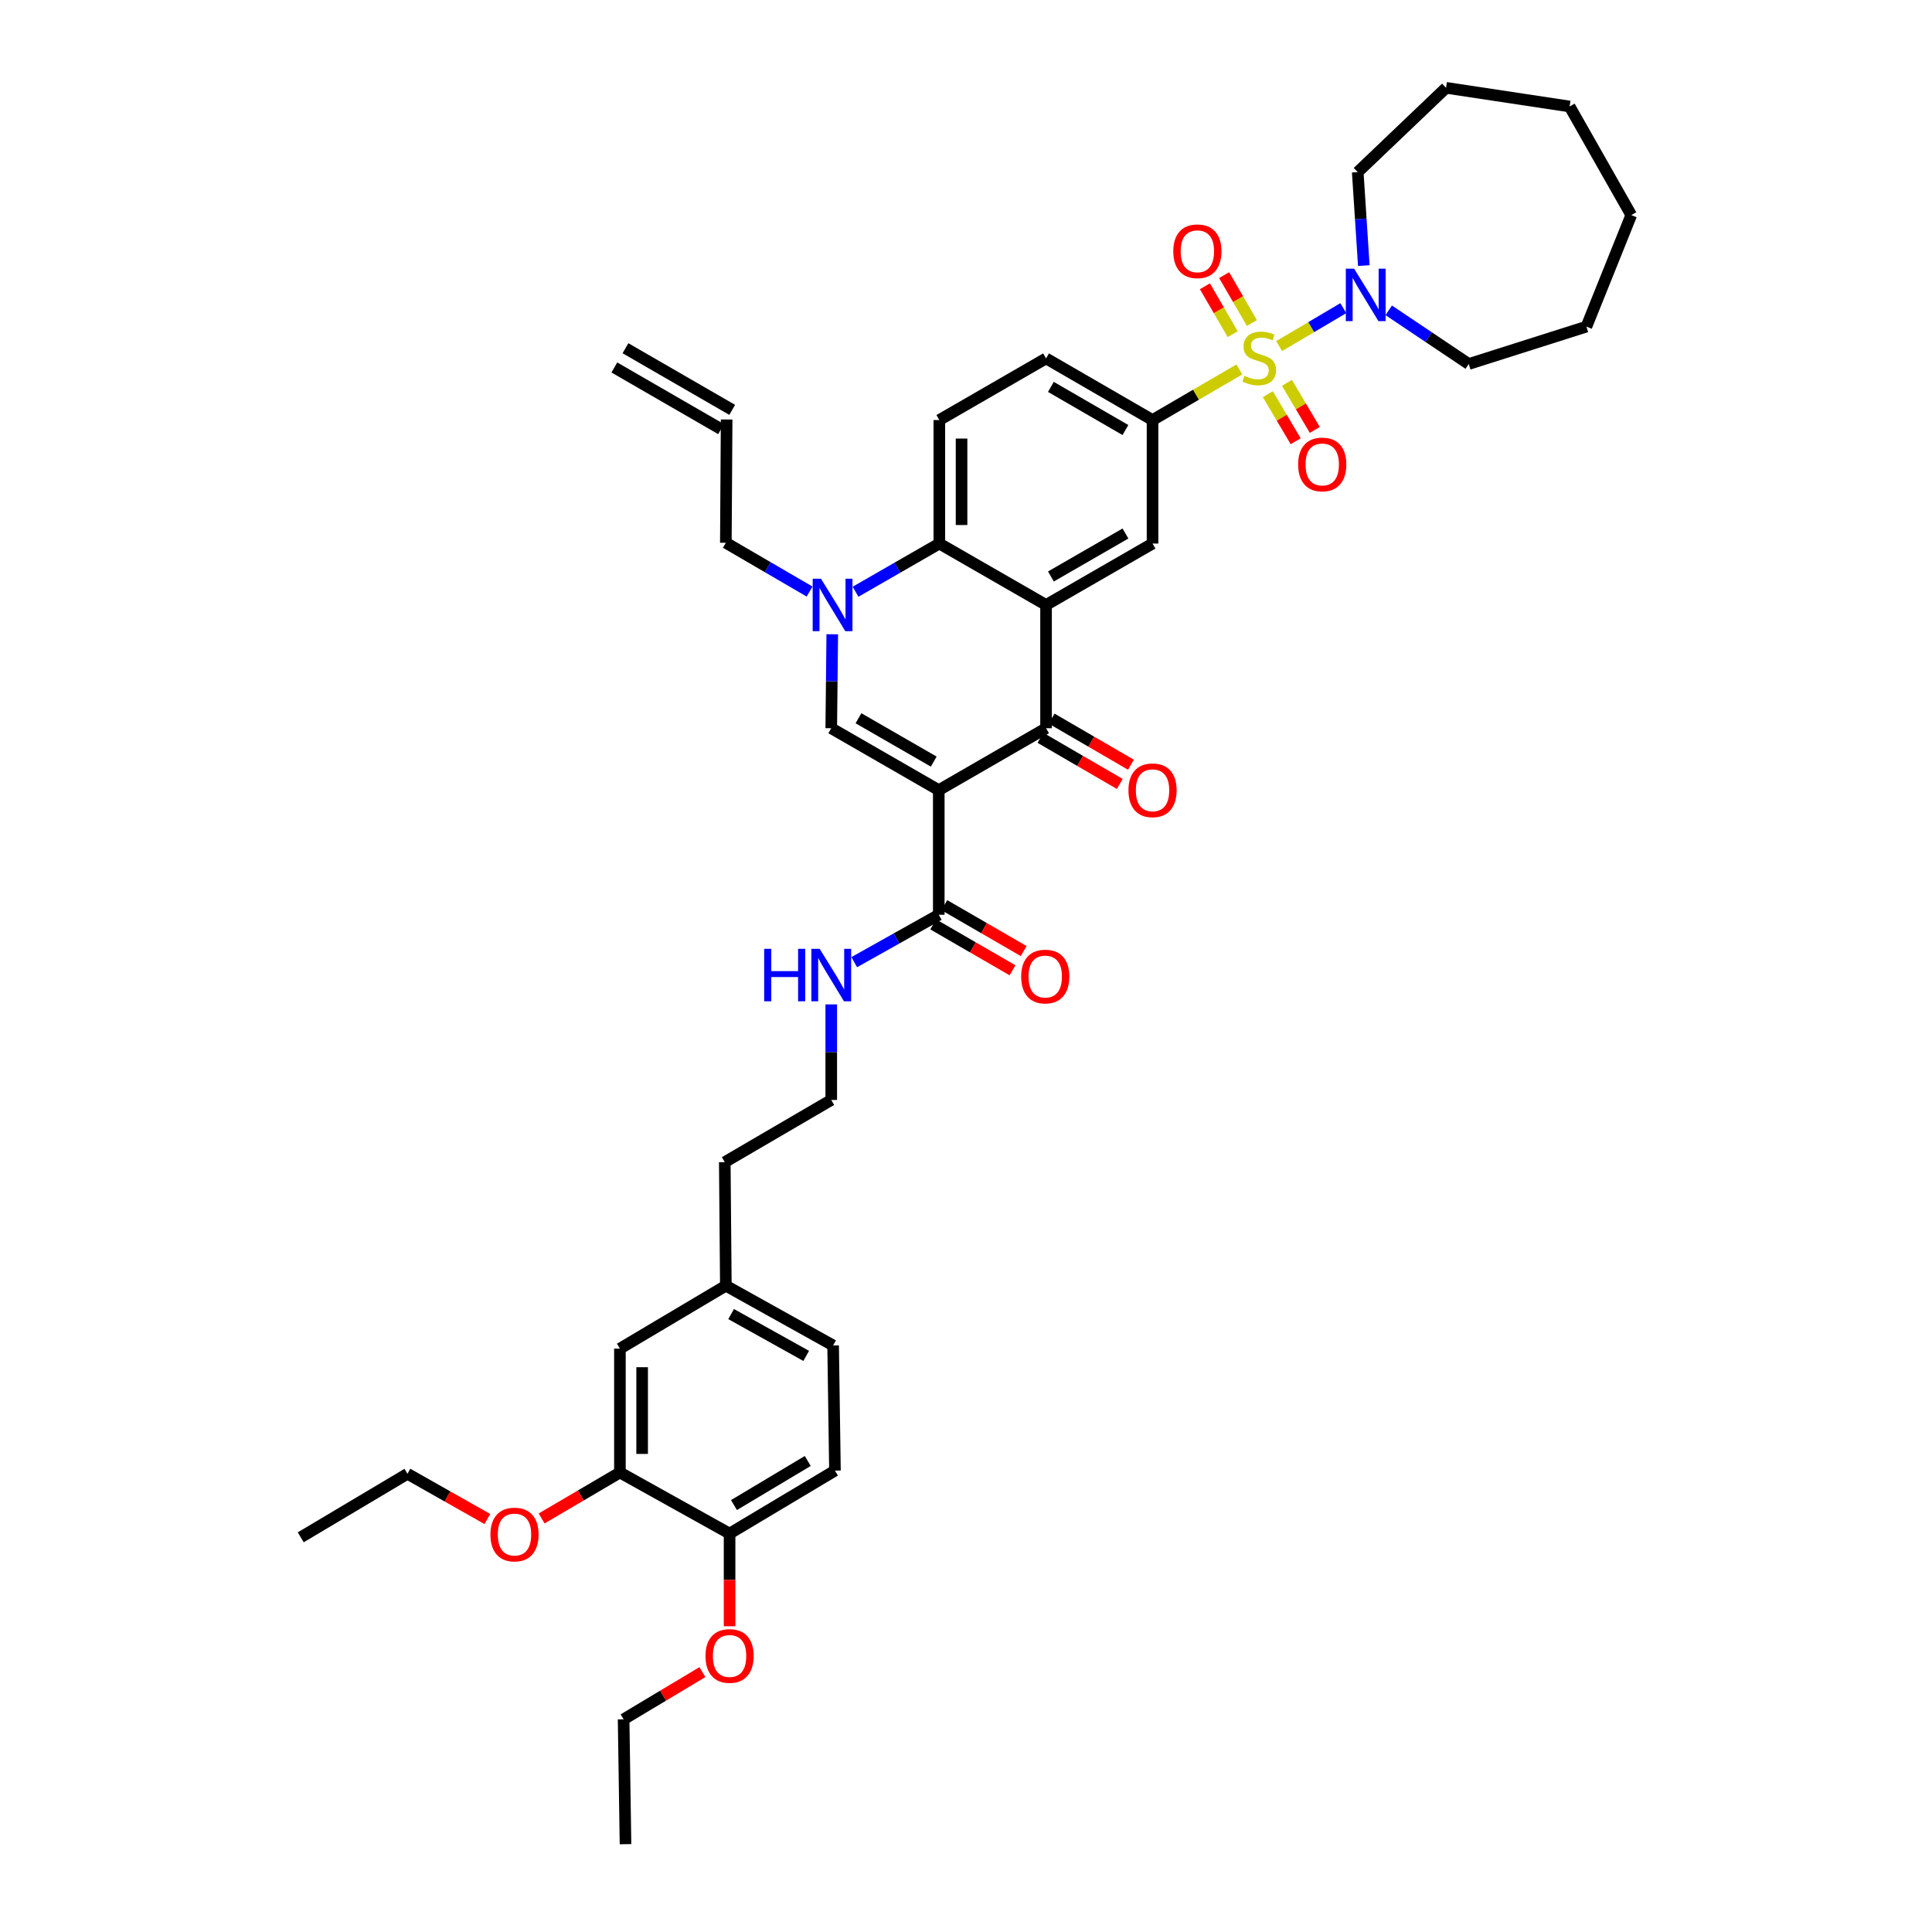 <?xml version='1.0' encoding='iso-8859-1'?>
<svg version='1.1' baseProfile='full'
              xmlns='http://www.w3.org/2000/svg'
                      xmlns:rdkit='http://www.rdkit.org/xml'
                      xmlns:xlink='http://www.w3.org/1999/xlink'
                  xml:space='preserve'
width='1000px' height='1000px' viewBox='0 0 1000 1000'>
<!-- END OF HEADER -->
<rect style='opacity:1.0;fill:#FFFFFF;stroke:none' width='1000' height='1000' x='0' y='0'> </rect>
<path class='bond-6' d='M 641.488,191.228 L 619.019,204.32' style='fill:none;fill-rule:evenodd;stroke:#CCCC00;stroke-width:6px;stroke-linecap:butt;stroke-linejoin:miter;stroke-opacity:1' />
<path class='bond-6' d='M 619.019,204.32 L 596.55,217.412' style='fill:none;fill-rule:evenodd;stroke:#000000;stroke-width:6px;stroke-linecap:butt;stroke-linejoin:miter;stroke-opacity:1' />
<path class='bond-7' d='M 662.098,179.13 L 678.697,169.314' style='fill:none;fill-rule:evenodd;stroke:#CCCC00;stroke-width:6px;stroke-linecap:butt;stroke-linejoin:miter;stroke-opacity:1' />
<path class='bond-7' d='M 678.697,169.314 L 695.296,159.499' style='fill:none;fill-rule:evenodd;stroke:#0000FF;stroke-width:6px;stroke-linecap:butt;stroke-linejoin:miter;stroke-opacity:1' />
<path class='bond-10' d='M 656.227,204.019 L 663.435,216.203' style='fill:none;fill-rule:evenodd;stroke:#CCCC00;stroke-width:6px;stroke-linecap:butt;stroke-linejoin:miter;stroke-opacity:1' />
<path class='bond-10' d='M 663.435,216.203 L 670.642,228.386' style='fill:none;fill-rule:evenodd;stroke:#FF0000;stroke-width:6px;stroke-linecap:butt;stroke-linejoin:miter;stroke-opacity:1' />
<path class='bond-10' d='M 666.129,198.162 L 673.337,210.345' style='fill:none;fill-rule:evenodd;stroke:#CCCC00;stroke-width:6px;stroke-linecap:butt;stroke-linejoin:miter;stroke-opacity:1' />
<path class='bond-10' d='M 673.337,210.345 L 680.544,222.528' style='fill:none;fill-rule:evenodd;stroke:#FF0000;stroke-width:6px;stroke-linecap:butt;stroke-linejoin:miter;stroke-opacity:1' />
<path class='bond-11' d='M 647.992,167.205 L 640.802,154.806' style='fill:none;fill-rule:evenodd;stroke:#CCCC00;stroke-width:6px;stroke-linecap:butt;stroke-linejoin:miter;stroke-opacity:1' />
<path class='bond-11' d='M 640.802,154.806 L 633.612,142.407' style='fill:none;fill-rule:evenodd;stroke:#FF0000;stroke-width:6px;stroke-linecap:butt;stroke-linejoin:miter;stroke-opacity:1' />
<path class='bond-11' d='M 638.04,172.976 L 630.85,160.577' style='fill:none;fill-rule:evenodd;stroke:#CCCC00;stroke-width:6px;stroke-linecap:butt;stroke-linejoin:miter;stroke-opacity:1' />
<path class='bond-11' d='M 630.85,160.577 L 623.66,148.178' style='fill:none;fill-rule:evenodd;stroke:#FF0000;stroke-width:6px;stroke-linecap:butt;stroke-linejoin:miter;stroke-opacity:1' />
<path class='bond-0' d='M 485.907,408.978 L 541.436,376.931' style='fill:none;fill-rule:evenodd;stroke:#000000;stroke-width:6px;stroke-linecap:butt;stroke-linejoin:miter;stroke-opacity:1' />
<path class='bond-9' d='M 485.907,408.978 L 485.907,473.482' style='fill:none;fill-rule:evenodd;stroke:#000000;stroke-width:6px;stroke-linecap:butt;stroke-linejoin:miter;stroke-opacity:1' />
<path class='bond-42' d='M 485.907,408.978 L 430.256,376.931' style='fill:none;fill-rule:evenodd;stroke:#000000;stroke-width:6px;stroke-linecap:butt;stroke-linejoin:miter;stroke-opacity:1' />
<path class='bond-42' d='M 483.3,394.202 L 444.345,371.769' style='fill:none;fill-rule:evenodd;stroke:#000000;stroke-width:6px;stroke-linecap:butt;stroke-linejoin:miter;stroke-opacity:1' />
<path class='bond-1' d='M 541.436,313.125 L 596.55,281.346' style='fill:none;fill-rule:evenodd;stroke:#000000;stroke-width:6px;stroke-linecap:butt;stroke-linejoin:miter;stroke-opacity:1' />
<path class='bond-1' d='M 543.957,298.391 L 582.536,276.146' style='fill:none;fill-rule:evenodd;stroke:#000000;stroke-width:6px;stroke-linecap:butt;stroke-linejoin:miter;stroke-opacity:1' />
<path class='bond-2' d='M 541.436,313.125 L 541.436,376.931' style='fill:none;fill-rule:evenodd;stroke:#000000;stroke-width:6px;stroke-linecap:butt;stroke-linejoin:miter;stroke-opacity:1' />
<path class='bond-41' d='M 541.436,313.125 L 486.194,281.346' style='fill:none;fill-rule:evenodd;stroke:#000000;stroke-width:6px;stroke-linecap:butt;stroke-linejoin:miter;stroke-opacity:1' />
<path class='bond-14' d='M 538.545,381.904 L 559.073,393.841' style='fill:none;fill-rule:evenodd;stroke:#000000;stroke-width:6px;stroke-linecap:butt;stroke-linejoin:miter;stroke-opacity:1' />
<path class='bond-14' d='M 559.073,393.841 L 579.601,405.777' style='fill:none;fill-rule:evenodd;stroke:#FF0000;stroke-width:6px;stroke-linecap:butt;stroke-linejoin:miter;stroke-opacity:1' />
<path class='bond-14' d='M 544.328,371.959 L 564.856,383.895' style='fill:none;fill-rule:evenodd;stroke:#000000;stroke-width:6px;stroke-linecap:butt;stroke-linejoin:miter;stroke-opacity:1' />
<path class='bond-14' d='M 564.856,383.895 L 585.384,395.832' style='fill:none;fill-rule:evenodd;stroke:#FF0000;stroke-width:6px;stroke-linecap:butt;stroke-linejoin:miter;stroke-opacity:1' />
<path class='bond-3' d='M 430.256,376.931 L 430.516,352.614' style='fill:none;fill-rule:evenodd;stroke:#000000;stroke-width:6px;stroke-linecap:butt;stroke-linejoin:miter;stroke-opacity:1' />
<path class='bond-3' d='M 430.516,352.614 L 430.777,328.296' style='fill:none;fill-rule:evenodd;stroke:#0000FF;stroke-width:6px;stroke-linecap:butt;stroke-linejoin:miter;stroke-opacity:1' />
<path class='bond-4' d='M 442.83,306.286 L 464.512,293.816' style='fill:none;fill-rule:evenodd;stroke:#0000FF;stroke-width:6px;stroke-linecap:butt;stroke-linejoin:miter;stroke-opacity:1' />
<path class='bond-4' d='M 464.512,293.816 L 486.194,281.346' style='fill:none;fill-rule:evenodd;stroke:#000000;stroke-width:6px;stroke-linecap:butt;stroke-linejoin:miter;stroke-opacity:1' />
<path class='bond-22' d='M 419.045,306.194 L 397.371,293.566' style='fill:none;fill-rule:evenodd;stroke:#0000FF;stroke-width:6px;stroke-linecap:butt;stroke-linejoin:miter;stroke-opacity:1' />
<path class='bond-22' d='M 397.371,293.566 L 375.698,280.937' style='fill:none;fill-rule:evenodd;stroke:#000000;stroke-width:6px;stroke-linecap:butt;stroke-linejoin:miter;stroke-opacity:1' />
<path class='bond-5' d='M 486.194,281.346 L 486.194,217.412' style='fill:none;fill-rule:evenodd;stroke:#000000;stroke-width:6px;stroke-linecap:butt;stroke-linejoin:miter;stroke-opacity:1' />
<path class='bond-5' d='M 497.699,271.756 L 497.699,227.002' style='fill:none;fill-rule:evenodd;stroke:#000000;stroke-width:6px;stroke-linecap:butt;stroke-linejoin:miter;stroke-opacity:1' />
<path class='bond-8' d='M 596.55,217.412 L 596.55,281.346' style='fill:none;fill-rule:evenodd;stroke:#000000;stroke-width:6px;stroke-linecap:butt;stroke-linejoin:miter;stroke-opacity:1' />
<path class='bond-15' d='M 596.55,217.412 L 541.436,185.512' style='fill:none;fill-rule:evenodd;stroke:#000000;stroke-width:6px;stroke-linecap:butt;stroke-linejoin:miter;stroke-opacity:1' />
<path class='bond-15' d='M 582.52,222.584 L 543.94,200.254' style='fill:none;fill-rule:evenodd;stroke:#000000;stroke-width:6px;stroke-linecap:butt;stroke-linejoin:miter;stroke-opacity:1' />
<path class='bond-28' d='M 705.906,137.473 L 704.332,113.281' style='fill:none;fill-rule:evenodd;stroke:#0000FF;stroke-width:6px;stroke-linecap:butt;stroke-linejoin:miter;stroke-opacity:1' />
<path class='bond-28' d='M 704.332,113.281 L 702.758,89.089' style='fill:none;fill-rule:evenodd;stroke:#000000;stroke-width:6px;stroke-linecap:butt;stroke-linejoin:miter;stroke-opacity:1' />
<path class='bond-29' d='M 718.795,160.623 L 739.507,174.515' style='fill:none;fill-rule:evenodd;stroke:#0000FF;stroke-width:6px;stroke-linecap:butt;stroke-linejoin:miter;stroke-opacity:1' />
<path class='bond-29' d='M 739.507,174.515 L 760.218,188.407' style='fill:none;fill-rule:evenodd;stroke:#000000;stroke-width:6px;stroke-linecap:butt;stroke-linejoin:miter;stroke-opacity:1' />
<path class='bond-17' d='M 483.025,478.46 L 503.554,490.343' style='fill:none;fill-rule:evenodd;stroke:#000000;stroke-width:6px;stroke-linecap:butt;stroke-linejoin:miter;stroke-opacity:1' />
<path class='bond-17' d='M 503.554,490.343 L 524.084,502.225' style='fill:none;fill-rule:evenodd;stroke:#FF0000;stroke-width:6px;stroke-linecap:butt;stroke-linejoin:miter;stroke-opacity:1' />
<path class='bond-17' d='M 488.788,468.503 L 509.318,480.385' style='fill:none;fill-rule:evenodd;stroke:#000000;stroke-width:6px;stroke-linecap:butt;stroke-linejoin:miter;stroke-opacity:1' />
<path class='bond-17' d='M 509.318,480.385 L 529.847,492.268' style='fill:none;fill-rule:evenodd;stroke:#FF0000;stroke-width:6px;stroke-linecap:butt;stroke-linejoin:miter;stroke-opacity:1' />
<path class='bond-19' d='M 485.907,473.482 L 464.027,485.749' style='fill:none;fill-rule:evenodd;stroke:#000000;stroke-width:6px;stroke-linecap:butt;stroke-linejoin:miter;stroke-opacity:1' />
<path class='bond-19' d='M 464.027,485.749 L 442.148,498.017' style='fill:none;fill-rule:evenodd;stroke:#0000FF;stroke-width:6px;stroke-linecap:butt;stroke-linejoin:miter;stroke-opacity:1' />
<path class='bond-12' d='M 486.194,217.412 L 541.436,185.512' style='fill:none;fill-rule:evenodd;stroke:#000000;stroke-width:6px;stroke-linecap:butt;stroke-linejoin:miter;stroke-opacity:1' />
<path class='bond-13' d='M 320.865,762.161 L 320.865,698.054' style='fill:none;fill-rule:evenodd;stroke:#000000;stroke-width:6px;stroke-linecap:butt;stroke-linejoin:miter;stroke-opacity:1' />
<path class='bond-13' d='M 332.37,752.545 L 332.37,707.67' style='fill:none;fill-rule:evenodd;stroke:#000000;stroke-width:6px;stroke-linecap:butt;stroke-linejoin:miter;stroke-opacity:1' />
<path class='bond-26' d='M 320.865,762.161 L 300.609,774.055' style='fill:none;fill-rule:evenodd;stroke:#000000;stroke-width:6px;stroke-linecap:butt;stroke-linejoin:miter;stroke-opacity:1' />
<path class='bond-26' d='M 300.609,774.055 L 280.352,785.948' style='fill:none;fill-rule:evenodd;stroke:#FF0000;stroke-width:6px;stroke-linecap:butt;stroke-linejoin:miter;stroke-opacity:1' />
<path class='bond-43' d='M 320.865,762.161 L 377.628,793.78' style='fill:none;fill-rule:evenodd;stroke:#000000;stroke-width:6px;stroke-linecap:butt;stroke-linejoin:miter;stroke-opacity:1' />
<path class='bond-16' d='M 377.628,793.78 L 432.173,761.183' style='fill:none;fill-rule:evenodd;stroke:#000000;stroke-width:6px;stroke-linecap:butt;stroke-linejoin:miter;stroke-opacity:1' />
<path class='bond-16' d='M 379.908,779.015 L 418.09,756.197' style='fill:none;fill-rule:evenodd;stroke:#000000;stroke-width:6px;stroke-linecap:butt;stroke-linejoin:miter;stroke-opacity:1' />
<path class='bond-27' d='M 377.628,793.78 L 377.628,817.759' style='fill:none;fill-rule:evenodd;stroke:#000000;stroke-width:6px;stroke-linecap:butt;stroke-linejoin:miter;stroke-opacity:1' />
<path class='bond-27' d='M 377.628,817.759 L 377.628,841.739' style='fill:none;fill-rule:evenodd;stroke:#FF0000;stroke-width:6px;stroke-linecap:butt;stroke-linejoin:miter;stroke-opacity:1' />
<path class='bond-18' d='M 320.865,698.054 L 375.698,665.47' style='fill:none;fill-rule:evenodd;stroke:#000000;stroke-width:6px;stroke-linecap:butt;stroke-linejoin:miter;stroke-opacity:1' />
<path class='bond-30' d='M 430.256,519.877 L 430.256,544.606' style='fill:none;fill-rule:evenodd;stroke:#0000FF;stroke-width:6px;stroke-linecap:butt;stroke-linejoin:miter;stroke-opacity:1' />
<path class='bond-30' d='M 430.256,544.606 L 430.256,569.335' style='fill:none;fill-rule:evenodd;stroke:#000000;stroke-width:6px;stroke-linecap:butt;stroke-linejoin:miter;stroke-opacity:1' />
<path class='bond-20' d='M 376.107,217.131 L 375.698,280.937' style='fill:none;fill-rule:evenodd;stroke:#000000;stroke-width:6px;stroke-linecap:butt;stroke-linejoin:miter;stroke-opacity:1' />
<path class='bond-23' d='M 378.984,212.149 L 323.742,180.243' style='fill:none;fill-rule:evenodd;stroke:#000000;stroke-width:6px;stroke-linecap:butt;stroke-linejoin:miter;stroke-opacity:1' />
<path class='bond-23' d='M 373.23,222.112 L 317.988,190.205' style='fill:none;fill-rule:evenodd;stroke:#000000;stroke-width:6px;stroke-linecap:butt;stroke-linejoin:miter;stroke-opacity:1' />
<path class='bond-21' d='M 432.173,761.183 L 431.221,696.405' style='fill:none;fill-rule:evenodd;stroke:#000000;stroke-width:6px;stroke-linecap:butt;stroke-linejoin:miter;stroke-opacity:1' />
<path class='bond-24' d='M 375.698,665.47 L 375.142,601.523' style='fill:none;fill-rule:evenodd;stroke:#000000;stroke-width:6px;stroke-linecap:butt;stroke-linejoin:miter;stroke-opacity:1' />
<path class='bond-25' d='M 375.698,665.47 L 431.221,696.405' style='fill:none;fill-rule:evenodd;stroke:#000000;stroke-width:6px;stroke-linecap:butt;stroke-linejoin:miter;stroke-opacity:1' />
<path class='bond-25' d='M 378.427,680.16 L 417.293,701.815' style='fill:none;fill-rule:evenodd;stroke:#000000;stroke-width:6px;stroke-linecap:butt;stroke-linejoin:miter;stroke-opacity:1' />
<path class='bond-32' d='M 252.252,786.237 L 231.579,774.531' style='fill:none;fill-rule:evenodd;stroke:#FF0000;stroke-width:6px;stroke-linecap:butt;stroke-linejoin:miter;stroke-opacity:1' />
<path class='bond-32' d='M 231.579,774.531 L 210.905,762.826' style='fill:none;fill-rule:evenodd;stroke:#000000;stroke-width:6px;stroke-linecap:butt;stroke-linejoin:miter;stroke-opacity:1' />
<path class='bond-33' d='M 363.566,865.476 L 343.174,877.695' style='fill:none;fill-rule:evenodd;stroke:#FF0000;stroke-width:6px;stroke-linecap:butt;stroke-linejoin:miter;stroke-opacity:1' />
<path class='bond-33' d='M 343.174,877.695 L 322.782,889.914' style='fill:none;fill-rule:evenodd;stroke:#000000;stroke-width:6px;stroke-linecap:butt;stroke-linejoin:miter;stroke-opacity:1' />
<path class='bond-34' d='M 702.758,89.089 L 748.483,45.455' style='fill:none;fill-rule:evenodd;stroke:#000000;stroke-width:6px;stroke-linecap:butt;stroke-linejoin:miter;stroke-opacity:1' />
<path class='bond-35' d='M 760.218,188.407 L 821.123,169.06' style='fill:none;fill-rule:evenodd;stroke:#000000;stroke-width:6px;stroke-linecap:butt;stroke-linejoin:miter;stroke-opacity:1' />
<path class='bond-31' d='M 430.256,569.335 L 375.142,601.523' style='fill:none;fill-rule:evenodd;stroke:#000000;stroke-width:6px;stroke-linecap:butt;stroke-linejoin:miter;stroke-opacity:1' />
<path class='bond-36' d='M 210.905,762.826 L 155.663,795.71' style='fill:none;fill-rule:evenodd;stroke:#000000;stroke-width:6px;stroke-linecap:butt;stroke-linejoin:miter;stroke-opacity:1' />
<path class='bond-37' d='M 322.782,889.914 L 323.76,954.545' style='fill:none;fill-rule:evenodd;stroke:#000000;stroke-width:6px;stroke-linecap:butt;stroke-linejoin:miter;stroke-opacity:1' />
<path class='bond-38' d='M 748.483,45.455 L 812.43,55.112' style='fill:none;fill-rule:evenodd;stroke:#000000;stroke-width:6px;stroke-linecap:butt;stroke-linejoin:miter;stroke-opacity:1' />
<path class='bond-39' d='M 821.123,169.06 L 844.337,111.332' style='fill:none;fill-rule:evenodd;stroke:#000000;stroke-width:6px;stroke-linecap:butt;stroke-linejoin:miter;stroke-opacity:1' />
<path class='bond-40' d='M 812.43,55.112 L 844.337,111.332' style='fill:none;fill-rule:evenodd;stroke:#000000;stroke-width:6px;stroke-linecap:butt;stroke-linejoin:miter;stroke-opacity:1' />
<path  class='atom-0' d='M 644.122 194.543
Q 644.429 194.658, 645.695 195.195
Q 646.96 195.732, 648.341 196.077
Q 649.76 196.384, 651.14 196.384
Q 653.71 196.384, 655.205 195.157
Q 656.701 193.891, 656.701 191.705
Q 656.701 190.21, 655.934 189.289
Q 655.205 188.369, 654.055 187.87
Q 652.904 187.372, 650.987 186.797
Q 648.571 186.068, 647.114 185.378
Q 645.695 184.687, 644.659 183.23
Q 643.662 181.773, 643.662 179.318
Q 643.662 175.905, 645.963 173.796
Q 648.302 171.687, 652.904 171.687
Q 656.049 171.687, 659.615 173.183
L 658.733 176.135
Q 655.474 174.793, 653.019 174.793
Q 650.373 174.793, 648.916 175.905
Q 647.459 176.979, 647.497 178.858
Q 647.497 180.316, 648.226 181.198
Q 648.993 182.08, 650.066 182.578
Q 651.179 183.077, 653.019 183.652
Q 655.474 184.419, 656.931 185.186
Q 658.388 185.953, 659.424 187.525
Q 660.497 189.059, 660.497 191.705
Q 660.497 195.463, 657.966 197.496
Q 655.474 199.49, 651.294 199.49
Q 648.878 199.49, 647.037 198.953
Q 645.234 198.455, 643.087 197.573
L 644.122 194.543
' fill='#CCCC00'/>
<path  class='atom-5' d='M 424.938 299.549
L 433.835 313.93
Q 434.717 315.349, 436.136 317.918
Q 437.555 320.488, 437.632 320.641
L 437.632 299.549
L 441.236 299.549
L 441.236 326.7
L 437.517 326.7
L 427.968 310.977
Q 426.855 309.137, 425.667 307.027
Q 424.516 304.918, 424.171 304.266
L 424.171 326.7
L 420.643 326.7
L 420.643 299.549
L 424.938 299.549
' fill='#0000FF'/>
<path  class='atom-8' d='M 700.892 139.065
L 709.789 153.446
Q 710.671 154.865, 712.09 157.434
Q 713.509 160.003, 713.585 160.157
L 713.585 139.065
L 717.19 139.065
L 717.19 166.216
L 713.47 166.216
L 703.921 150.493
Q 702.809 148.652, 701.62 146.543
Q 700.47 144.434, 700.125 143.782
L 700.125 166.216
L 696.597 166.216
L 696.597 139.065
L 700.892 139.065
' fill='#0000FF'/>
<path  class='atom-11' d='M 671.925 240.402
Q 671.925 233.883, 675.147 230.24
Q 678.368 226.597, 684.389 226.597
Q 690.41 226.597, 693.631 230.24
Q 696.852 233.883, 696.852 240.402
Q 696.852 246.998, 693.593 250.756
Q 690.333 254.476, 684.389 254.476
Q 678.406 254.476, 675.147 250.756
Q 671.925 247.037, 671.925 240.402
M 684.389 251.408
Q 688.531 251.408, 690.755 248.647
Q 693.017 245.848, 693.017 240.402
Q 693.017 235.072, 690.755 232.387
Q 688.531 229.664, 684.389 229.664
Q 680.247 229.664, 677.985 232.349
Q 675.76 235.033, 675.76 240.402
Q 675.76 245.886, 677.985 248.647
Q 680.247 251.408, 684.389 251.408
' fill='#FF0000'/>
<path  class='atom-12' d='M 607.294 130.059
Q 607.294 123.54, 610.516 119.897
Q 613.737 116.253, 619.758 116.253
Q 625.779 116.253, 629 119.897
Q 632.221 123.54, 632.221 130.059
Q 632.221 136.655, 628.962 140.413
Q 625.702 144.133, 619.758 144.133
Q 613.775 144.133, 610.516 140.413
Q 607.294 136.693, 607.294 130.059
M 619.758 141.065
Q 623.9 141.065, 626.124 138.304
Q 628.386 135.505, 628.386 130.059
Q 628.386 124.729, 626.124 122.044
Q 623.9 119.321, 619.758 119.321
Q 615.616 119.321, 613.354 122.006
Q 611.129 124.69, 611.129 130.059
Q 611.129 135.543, 613.354 138.304
Q 615.616 141.065, 619.758 141.065
' fill='#FF0000'/>
<path  class='atom-15' d='M 584.087 409.055
Q 584.087 402.536, 587.308 398.893
Q 590.529 395.249, 596.55 395.249
Q 602.571 395.249, 605.792 398.893
Q 609.014 402.536, 609.014 409.055
Q 609.014 415.651, 605.754 419.409
Q 602.494 423.129, 596.55 423.129
Q 590.568 423.129, 587.308 419.409
Q 584.087 415.69, 584.087 409.055
M 596.55 420.061
Q 600.692 420.061, 602.916 417.3
Q 605.179 414.501, 605.179 409.055
Q 605.179 403.725, 602.916 401.04
Q 600.692 398.317, 596.55 398.317
Q 592.409 398.317, 590.146 401.002
Q 587.922 403.686, 587.922 409.055
Q 587.922 414.539, 590.146 417.3
Q 592.409 420.061, 596.55 420.061
' fill='#FF0000'/>
<path  class='atom-18' d='M 528.557 505.458
Q 528.557 498.939, 531.779 495.296
Q 535 491.653, 541.021 491.653
Q 547.042 491.653, 550.263 495.296
Q 553.484 498.939, 553.484 505.458
Q 553.484 512.054, 550.225 515.813
Q 546.965 519.532, 541.021 519.532
Q 535.038 519.532, 531.779 515.813
Q 528.557 512.093, 528.557 505.458
M 541.021 516.465
Q 545.162 516.465, 547.387 513.703
Q 549.649 510.904, 549.649 505.458
Q 549.649 500.128, 547.387 497.443
Q 545.162 494.721, 541.021 494.721
Q 536.879 494.721, 534.616 497.405
Q 532.392 500.089, 532.392 505.458
Q 532.392 510.942, 534.616 513.703
Q 536.879 516.465, 541.021 516.465
' fill='#FF0000'/>
<path  class='atom-20' d='M 395.531 491.109
L 399.212 491.109
L 399.212 502.652
L 413.095 502.652
L 413.095 491.109
L 416.776 491.109
L 416.776 518.261
L 413.095 518.261
L 413.095 505.72
L 399.212 505.72
L 399.212 518.261
L 395.531 518.261
L 395.531 491.109
' fill='#0000FF'/>
<path  class='atom-20' d='M 424.254 491.109
L 433.151 505.49
Q 434.033 506.909, 435.452 509.479
Q 436.871 512.048, 436.948 512.201
L 436.948 491.109
L 440.553 491.109
L 440.553 518.261
L 436.833 518.261
L 427.284 502.537
Q 426.172 500.697, 424.983 498.587
Q 423.832 496.478, 423.487 495.826
L 423.487 518.261
L 419.959 518.261
L 419.959 491.109
L 424.254 491.109
' fill='#0000FF'/>
<path  class='atom-27' d='M 253.844 794.272
Q 253.844 787.752, 257.065 784.109
Q 260.286 780.466, 266.307 780.466
Q 272.328 780.466, 275.549 784.109
Q 278.77 787.752, 278.77 794.272
Q 278.77 800.868, 275.511 804.626
Q 272.251 808.346, 266.307 808.346
Q 260.325 808.346, 257.065 804.626
Q 253.844 800.906, 253.844 794.272
M 266.307 805.278
Q 270.449 805.278, 272.673 802.517
Q 274.936 799.717, 274.936 794.272
Q 274.936 788.941, 272.673 786.257
Q 270.449 783.534, 266.307 783.534
Q 262.165 783.534, 259.903 786.218
Q 257.678 788.903, 257.678 794.272
Q 257.678 799.756, 259.903 802.517
Q 262.165 805.278, 266.307 805.278
' fill='#FF0000'/>
<path  class='atom-28' d='M 365.165 857.126
Q 365.165 850.607, 368.386 846.963
Q 371.607 843.32, 377.628 843.32
Q 383.649 843.32, 386.87 846.963
Q 390.091 850.607, 390.091 857.126
Q 390.091 863.722, 386.832 867.48
Q 383.572 871.2, 377.628 871.2
Q 371.646 871.2, 368.386 867.48
Q 365.165 863.76, 365.165 857.126
M 377.628 868.132
Q 381.77 868.132, 383.994 865.371
Q 386.257 862.572, 386.257 857.126
Q 386.257 851.795, 383.994 849.111
Q 381.77 846.388, 377.628 846.388
Q 373.486 846.388, 371.224 849.073
Q 368.999 851.757, 368.999 857.126
Q 368.999 862.61, 371.224 865.371
Q 373.486 868.132, 377.628 868.132
' fill='#FF0000'/>
</svg>
